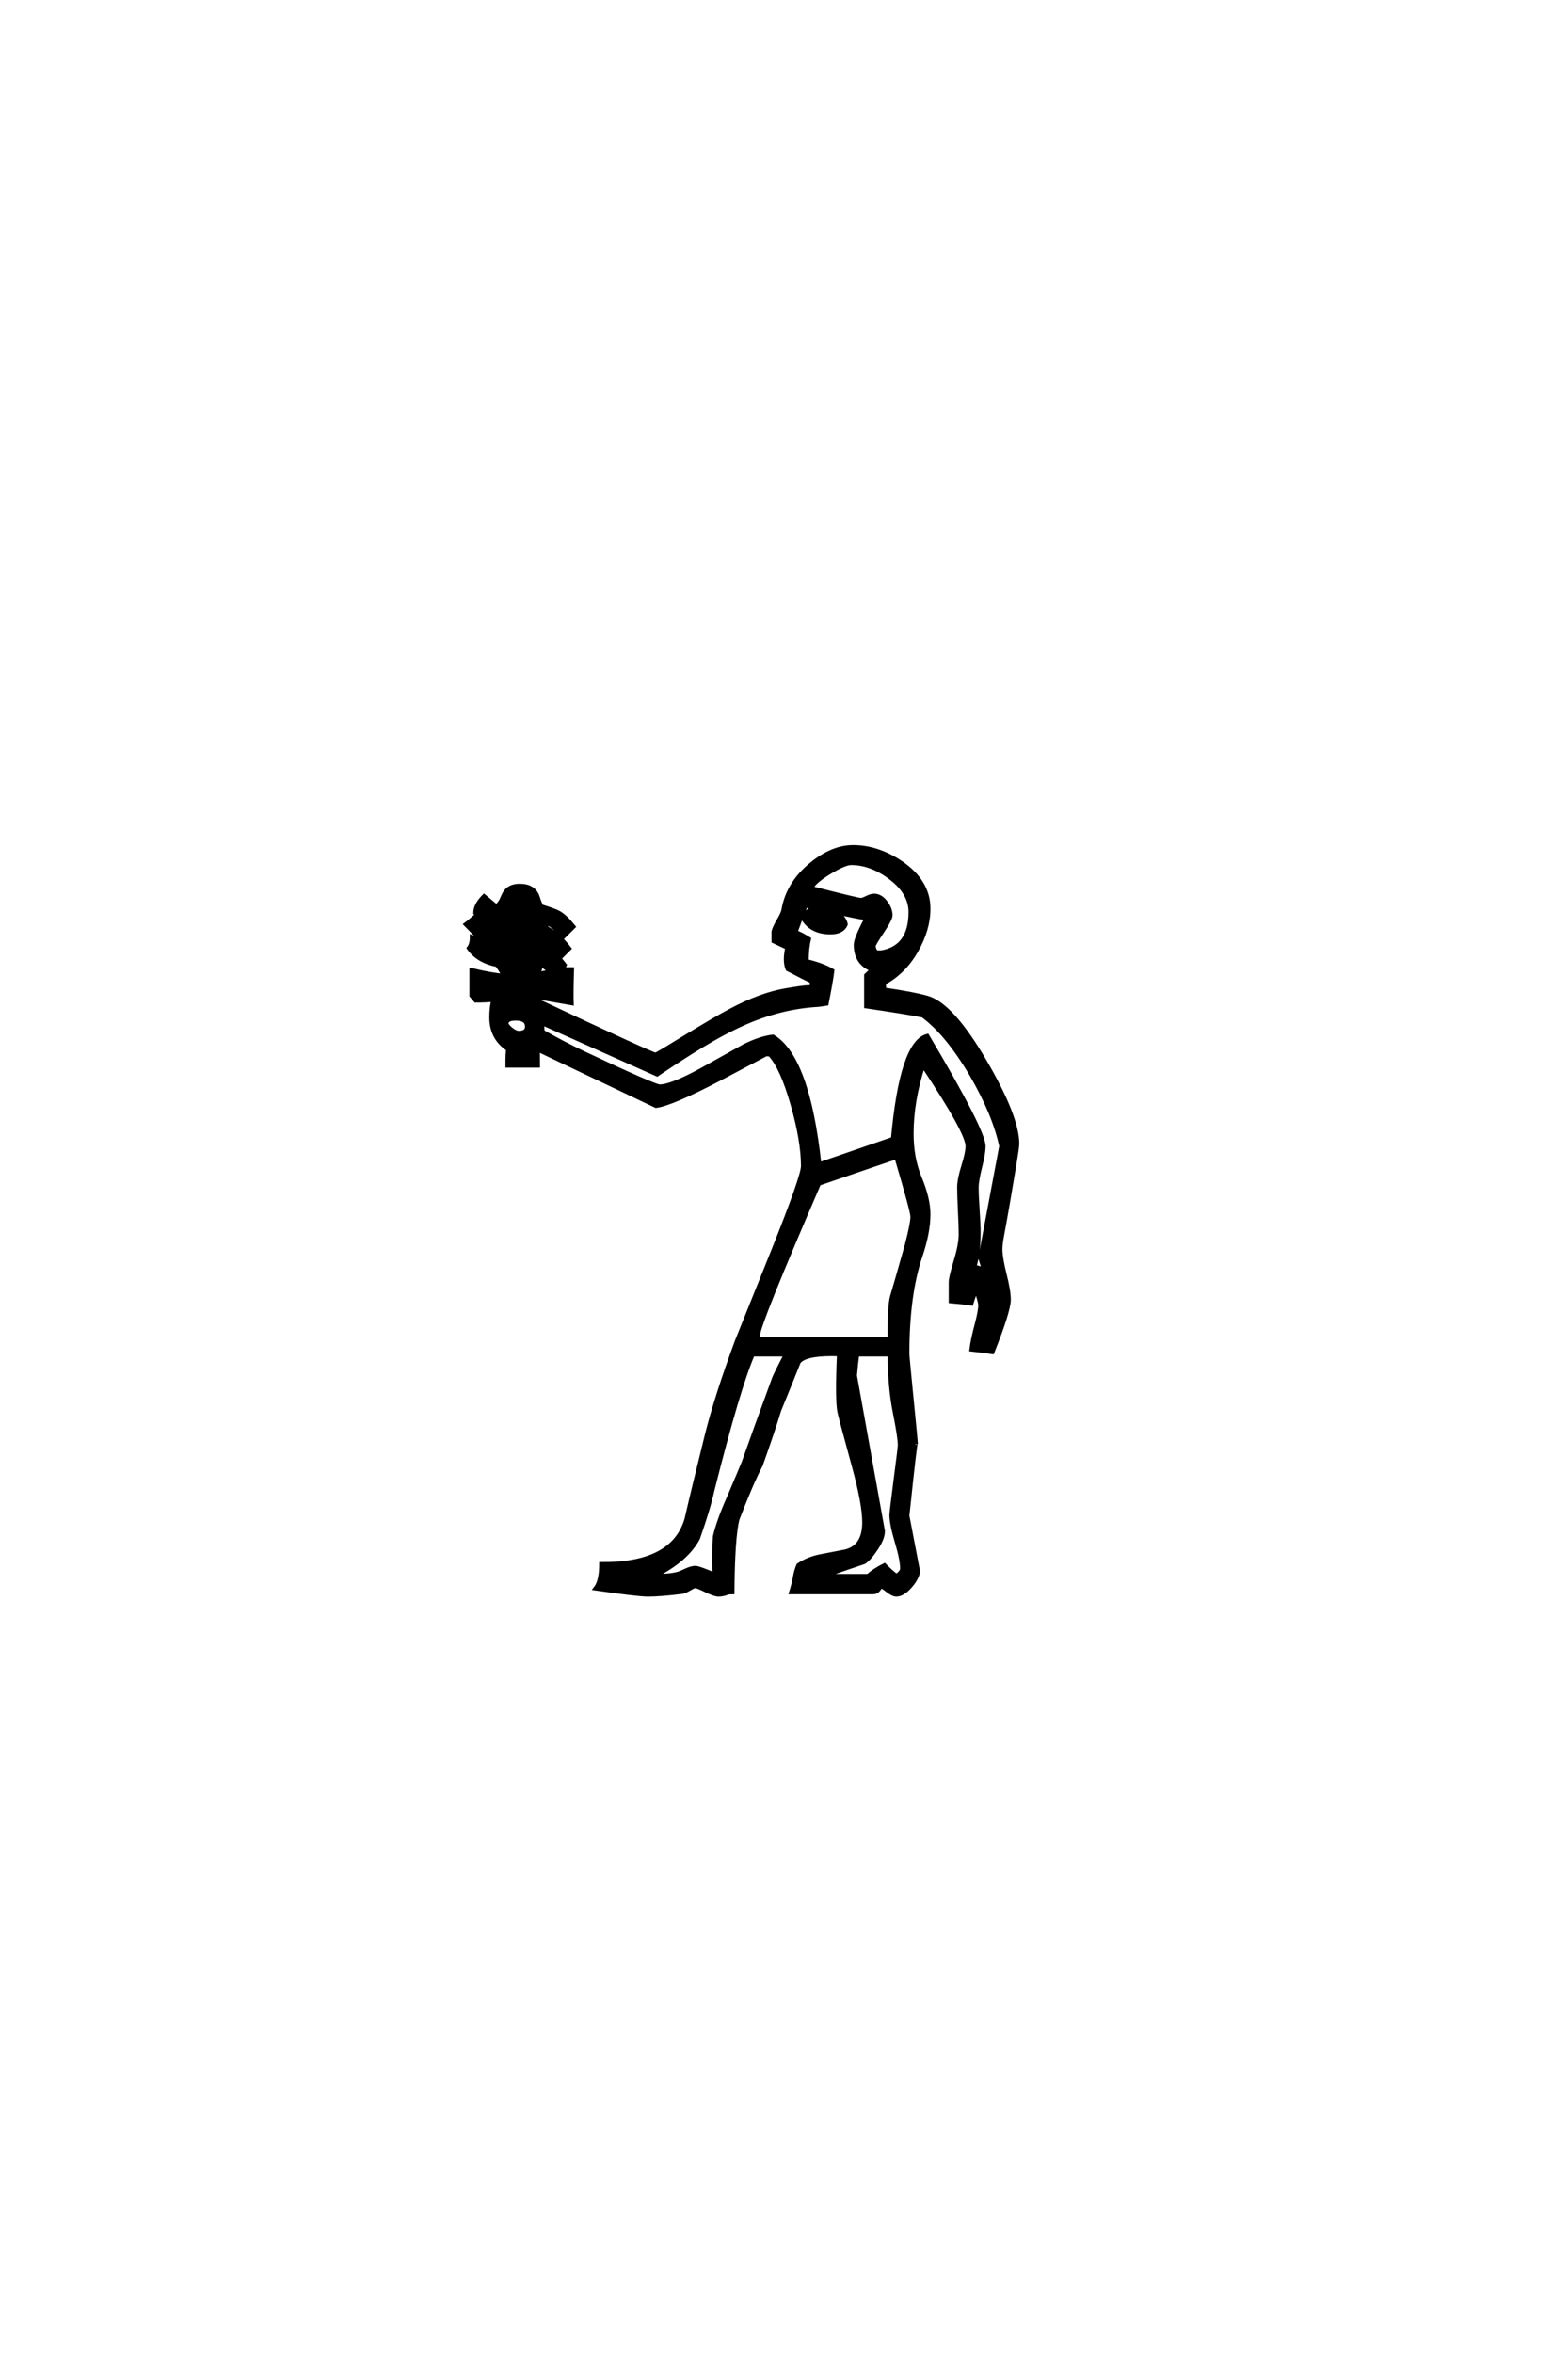 <?xml version="1.0" encoding="UTF-8"?>
<!DOCTYPE svg PUBLIC "-//W3C//DTD SVG 1.0//EN" "http://www.w3.org/TR/2001/REC-SVG-20010904/DTD/svg10.dtd">

<svg xmlns="http://www.w3.org/2000/svg" version="1.0" width="40" height="60">

  <g transform="scale(0.1 -0.1) translate(110.0 -370.0)">
    <path d="M149.516 78.328
Q149.516 77.547 148.828 73.344
Q147.078 62.703 145.609 54.781
Q145.219 52.734 145.219 51.469
Q145.219 49.312 146.281 45.062
Q147.359 40.828 147.359 38.578
Q147.359 35.75 143.172 25.203
Q141.406 25.484 137.797 25.875
Q138.094 28.328 139.156 32.328
Q140.047 35.641 140.047 37.203
Q140.047 37.797 139.453 39.75
L139.062 41.016
Q138.672 40.438 137.797 37.594
Q136.031 37.891 132.516 38.188
L132.516 43.062
Q132.516 44.234 133.781 48.438
Q135.062 52.641 135.062 55.281
Q135.062 57.328 134.859 61.281
Q134.672 65.234 134.672 67.281
Q134.672 69.234 135.734 72.656
Q136.812 76.078 136.812 77.734
Q136.812 81.25 125.484 98.25
Q122.562 89.266 122.562 80.953
Q122.562 74.703 124.609 69.734
Q126.859 64.359 126.859 60.359
Q126.859 55.766 124.812 49.703
Q121.484 39.844 121.484 24.812
Q121.484 24.125 122.562 13.281
Q123.641 2.438 123.641 1.766
Q123.641 4 121.484 -16.5
L124.219 -30.766
Q123.828 -32.719 122.016 -34.672
Q120.219 -36.625 118.656 -36.625
Q117.781 -36.625 116.406 -35.547
Q115.047 -34.469 114.656 -34.469
L114.547 -34.672
Q113.875 -36.031 112.703 -36.031
L91.797 -36.031
Q92.391 -34.188 92.781 -32.125
Q93.062 -30.469 93.656 -29.109
Q96.297 -27.344 99.609 -26.766
Q102.641 -26.172 105.672 -25.594
Q110.453 -24.422 110.453 -18.172
Q110.453 -13.578 107.906 -4.203
Q104.297 8.984 104.109 10.062
Q103.516 13.188 104 24.609
Q103.719 24.703 102.25 24.703
Q95.219 24.703 93.75 22.656
Q92 18.266 88.766 10.359
Q87.312 5.469 84.078 -3.609
Q81.734 -8.016 78.125 -17.391
Q76.953 -22.172 76.859 -36.031
Q75.984 -36.031 75.688 -36.141
L75.094 -36.328
Q74.219 -36.625 73.25 -36.625
Q72.359 -36.625 70.109 -35.547
Q67.875 -34.469 67.391 -34.469
Q67 -34.469 65.828 -35.156
Q64.656 -35.844 63.969 -35.938
Q58.406 -36.625 55.281 -36.625
Q52.828 -36.625 41.891 -35.062
Q43.359 -33.203 43.359 -28.812
Q61.812 -29 65.141 -17.281
Q66.797 -10.062 70.312 4.109
Q72.75 13.875 77.938 27.938
Q80.562 34.469 87.203 50.984
Q94.828 70.016 94.828 72.656
Q94.828 79.109 92.141 88.484
Q89.453 97.859 86.422 101.078
L85.453 101.172
Q79.688 98.141 73.438 94.828
Q61.031 88.375 57.328 87.984
L27.156 102.344
Q27.25 101.859 27.25 98.25
L19.438 98.25
Q19.438 101.656 19.625 102.438
Q15.328 105.281 15.328 110.547
Q15.328 113.094 15.828 115.047
Q14.062 114.844 11.328 114.844
L10.25 116.109
L10.25 122.656
Q15.531 121.391 18.562 121.188
Q17.484 123.047 16.797 123.922
Q11.922 124.906 9.578 128.219
Q10.359 129.203 10.359 131.062
Q11.234 130.672 12.984 129.688
Q11.531 131.547 8.797 134.281
Q9.859 135.062 11.812 136.812
L11.234 137.203
Q11.234 139.266 13.484 141.5
Q14.547 140.625 16.609 138.875
Q17.578 139.656 18.062 140.828
L18.453 141.703
Q19.531 144.141 22.562 144.141
Q26.172 144.141 27.156 141.312
L27.438 140.438
Q27.734 139.656 28.125 138.875
Q31.641 137.797 32.625 137.203
Q34.188 136.328 36.328 133.688
L33.688 131.062
Q31.062 134.078 29.594 134.578
L29.391 134.375
L29.391 133.406
Q32.516 131.734 35.25 128.125
L32.906 125.781
Q32.812 125.781 32.125 126.172
Q33.109 125.203 34.078 123.922
Q33.984 123.734 33.594 122.859
L35.938 122.859
Q35.75 117 35.844 114.156
Q32.422 114.75 26.266 115.828
Q26.266 115.531 26.266 115.234
Q56.344 101.078 57.234 101.078
Q57.516 101.078 63.375 104.688
Q72.953 110.547 76.375 112.312
Q84.078 116.406 90.438 117.484
Q94.922 118.266 96.188 118.266
L97.078 118.266
L97.078 119.734
Q95.609 120.406 90.922 122.859
Q90.047 124.906 90.828 128.328
Q89.547 128.906 87.312 129.984
L87.312 132.234
Q87.312 133.016 88.531 135.109
Q89.75 137.203 89.844 137.984
Q91.016 144.734 96.969 149.609
Q102.344 154 107.625 154
Q113.875 154 119.828 150
Q126.859 145.219 126.859 138.281
Q126.859 133.016 123.734 127.547
Q120.609 122.078 115.531 119.344
L115.531 117.672
Q122.859 116.609 126.375 115.625
Q132.719 113.969 141.312 99.219
Q149.516 85.156 149.516 78.328
Q149.516 85.156 149.516 78.328
M122.266 137.406
Q122.266 142.281 117.281 146.094
Q112.312 149.906 107.125 149.906
Q105.469 149.906 101.609 147.562
Q97.75 145.219 96.969 143.562
Q108.797 140.531 109.578 140.531
Q110.062 140.531 111.125 141.062
Q112.203 141.609 112.984 141.609
Q114.75 141.609 116.109 139.656
Q117.188 138.094 117.188 136.625
Q117.188 135.641 115.031 132.422
Q112.891 129.203 112.891 128.812
Q112.891 127.828 113.578 127.156
L114.844 127.156
Q122.266 128.422 122.266 137.406
Q122.266 128.422 122.266 137.406
M145.406 77.734
Q143.656 85.938 137.797 96
Q131.547 106.547 125.391 111.031
Q120.906 111.922 110.938 113.375
L110.938 121.297
Q112.016 122.359 112.5 122.75
Q108.297 124.312 108.297 129.109
Q108.297 130.672 111.141 136.031
Q110.547 135.938 110.359 135.938
Q108.891 136.141 103.516 137.312
Q105.469 135.938 105.766 134.281
Q104.891 132.234 101.859 132.234
Q97.172 132.234 95.016 135.547
L95.016 136.625
Q96.391 138.094 97.859 138.578
L95.516 139.062
Q94.625 136.812 92.969 132.328
Q94.344 131.844 96.391 130.562
Q95.797 128.219 95.797 124.906
Q99.906 123.922 102.344 122.469
Q102.047 119.922 100.875 114.062
L98.922 113.766
Q88.188 113.188 77.734 108.109
Q70.609 104.781 57.625 96
L28.328 109.078
L28.328 108.406
Q28.328 108.203 28.422 106.938
Q33.297 104.109 39.062 101.375
Q56.938 92.969 58.297 92.969
Q61.234 92.969 68.953 97.172
Q74.422 100.203 79.984 103.328
Q84.188 105.375 87.203 105.672
Q96.094 100.297 99.031 73.141
Q100.594 73.641 117.781 79.594
Q120.016 104.203 126.562 105.859
Q140.922 81.641 140.922 77.734
Q140.922 75.875 140.031 72.406
Q139.156 68.953 139.156 67.094
Q139.156 65.234 139.406 61.469
Q139.656 57.719 139.656 55.859
Q139.656 50.484 138.578 46.969
Q139.938 46.781 141.016 46.094
Q140.719 47.172 140.047 49.219
L145.406 77.734
L145.406 77.734
M23.344 138.672
Q23.141 139.156 23.047 139.547
L22.078 139.547
Q21.969 139.266 21.688 138.672
L23.344 138.672
L23.344 138.672
M24.812 133.594
L24.812 133.984
L20.703 133.984
L20.609 133.594
L24.812 133.594
L24.812 133.594
M122.75 59.766
Q122.75 61.141 118.656 74.906
Q116.797 74.312 98.922 68.172
Q83.406 32.234 83.406 29.594
L83.406 28.609
L116.891 28.609
Q116.891 37.312 117.578 39.5
Q118.266 41.703 121.297 52.438
Q122.75 58.016 122.75 59.766
Q122.75 58.016 122.75 59.766
M30.375 122.359
Q29.109 123.141 28.219 124.031
Q28.125 124.031 27.438 121.969
L27.344 121.688
Q28.031 121.781 29.5 122.078
L30.375 122.359
L30.375 122.359
M24.906 128.906
L20.609 128.906
L20.703 128.516
L24.812 128.516
L24.906 128.906
L24.906 128.906
M16.312 133.797
L16.312 133.984
Q15.141 134.469 12.594 136.234
Q13.672 135.25 15.531 133.5
L16.016 133.5
L16.312 133.797
L16.312 133.797
M23.344 123.828
L22.172 123.828
L22.859 122.656
L23.344 123.828
L23.344 123.828
M16.219 129
Q15.438 129.109 13.766 129.203
Q15.047 128.422 15.828 127.938
L16.016 127.938
L16.219 129
L16.219 129
M24.422 108.203
Q24.422 110.25 21.578 110.25
Q19.234 110.25 19.234 108.984
Q19.234 108.5 20.359 107.562
Q21.484 106.641 22.359 106.641
Q24.422 106.641 24.422 108.203
Q24.422 106.641 24.422 108.203
M120.125 -29.984
Q120.125 -27.734 118.75 -23.141
Q117.391 -18.562 117.391 -16.312
Q117.391 -15.625 118.453 -7.375
Q119.531 0.875 119.531 1.469
Q119.531 3.516 118.266 9.812
Q117 16.109 116.891 24.609
L108.688 24.609
Q108.406 22.656 108.109 19.234
L115.141 -19.828
Q115.234 -20.125 115.234 -20.516
Q115.234 -22.266 113.516 -24.844
Q111.812 -27.438 110.453 -28.328
Q106.938 -29.5 100.203 -31.844
L111.422 -31.844
Q113.094 -30.375 115.625 -29.109
Q116.609 -30.172 118.656 -31.844
Q120.125 -30.859 120.125 -29.984
Q120.125 -30.859 120.125 -29.984
M90.438 24.609
L82.031 24.609
Q78.328 16.109 71.688 -10.25
Q70.797 -14.453 68.062 -22.266
Q65.141 -27.734 57.234 -31.734
L57.031 -31.844
L57.328 -31.844
Q61.922 -31.844 63.875 -30.953
L64.938 -30.469
Q66.406 -29.781 67.391 -29.781
Q68.062 -29.781 70.703 -30.859
L72.359 -31.547
Q71.969 -28.219 72.359 -21.781
Q73.344 -17.672 75.781 -12.203
Q79.109 -4.391 79.688 -2.938
Q82.516 5.078 87.5 18.656
Q87.984 19.828 90.438 24.609
" style="fill: #000000; stroke: #000000"/>
  </g>
</svg>

